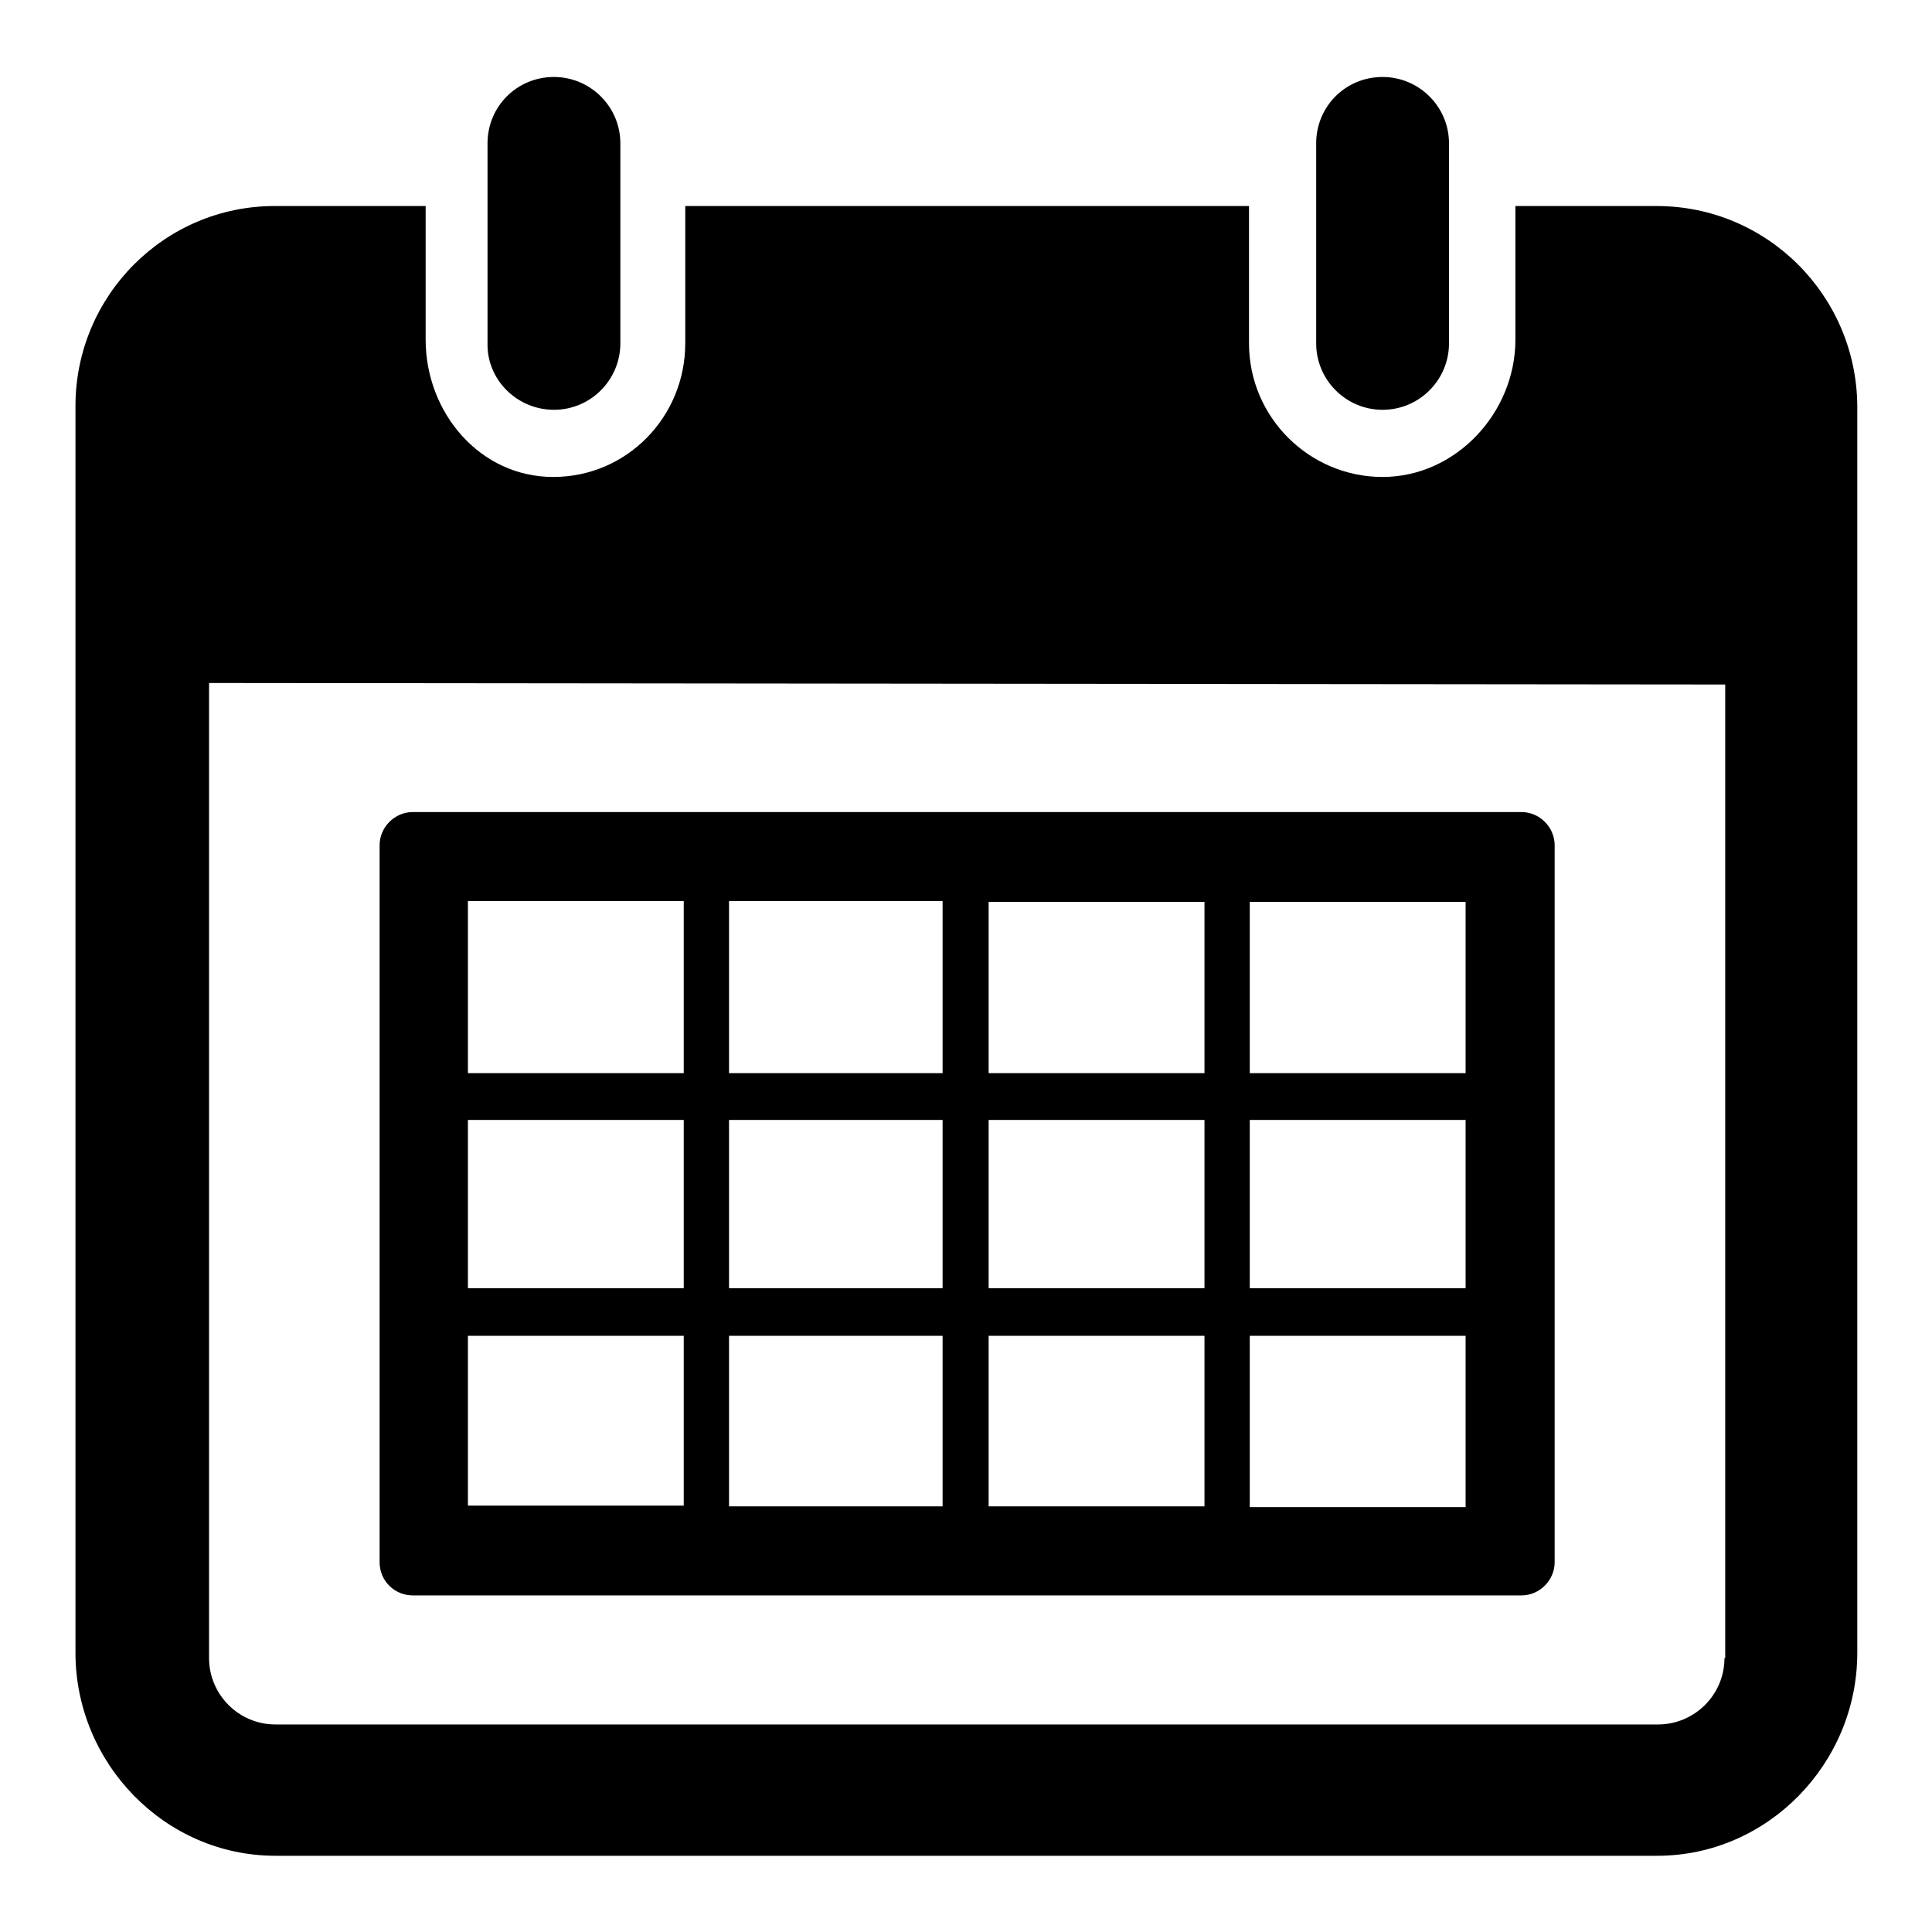 <?xml version="1.0" encoding="utf-8"?>
<!-- Svg Vector Icons : http://www.onlinewebfonts.com/icon -->
<!DOCTYPE svg PUBLIC "-//W3C//DTD SVG 1.1//EN" "http://www.w3.org/Graphics/SVG/1.1/DTD/svg11.dtd">
<svg version="1.1" xmlns="http://www.w3.org/2000/svg" xmlns:xlink="http://www.w3.org/1999/xlink" x="0px" y="0px" viewBox="0 0 256 256" enable-background="new 0 0 256 256" xml:space="preserve">
<g><g><path fill="#000000" d="M73.4,54.3c4.9,0,8.8-4,8.8-8.8V19c0-4.9-4-8.8-8.8-8.8c-4.9,0-8.8,3.9-8.8,8.8v26.5C64.5,50.3,68.5,54.3,73.4,54.3z M219.5,27.3h-18.7V45c0,9.7-7.9,18.2-17.6,18.2s-17.7-7.9-17.7-17.7V27.3H90.8v18.2c0,9.7-7.7,17.7-17.5,17.7c-9.7,0-16.9-8.5-16.9-18.2V27.3h-20C21.8,27.3,10,39.2,10,53.8V219c0,14.6,11.8,26.9,26.5,26.9h183.1c14.6,0,26.5-12.2,26.5-26.9V53.8C246,39.2,234.2,27.3,219.5,27.3z M228.5,219.7c0,4.9-4,8.8-8.8,8.8H36.5c-4.9,0-8.8-4-8.8-8.8V90.5l200.9,0.2V219.7L228.5,219.7z M183.2,54.3c4.9,0,8.8-4,8.8-8.8V19c0-4.9-4-8.8-8.8-8.8c-4.9,0-8.8,3.9-8.8,8.8v26.5C174.4,50.3,178.3,54.3,183.2,54.3z M54.7,211.4h146.9c2.4,0,4.4-2,4.4-4.4v-95c0-2.4-2-4.4-4.4-4.4H54.7c-2.4,0-4.4,2-4.4,4.4v95C50.3,209.5,52.3,211.4,54.7,211.4z M165.6,119.5l28.6,0v22.7h-28.6V119.5z M165.6,148.4h28.6v22.3h-28.6V148.4z M165.6,177h28.6v22.7l-28.6,0V177z M131,119.5l28.6,0v22.7H131V119.5z M131,148.4h28.6v22.3H131V148.4z M131,177h28.6v22.6l-28.6,0V177z M96.6,119.4l28.3,0v22.8H96.6V119.4z M96.6,148.4h28.3v22.3H96.6V148.4z M96.6,177h28.3v22.6l-28.3,0V177z M62,119.4l28.6,0v22.8H62V119.4z M62,148.4h28.6v22.3H62V148.4z M62,177h28.6v22.5l-28.6,0V177z"/></g></g>
</svg>